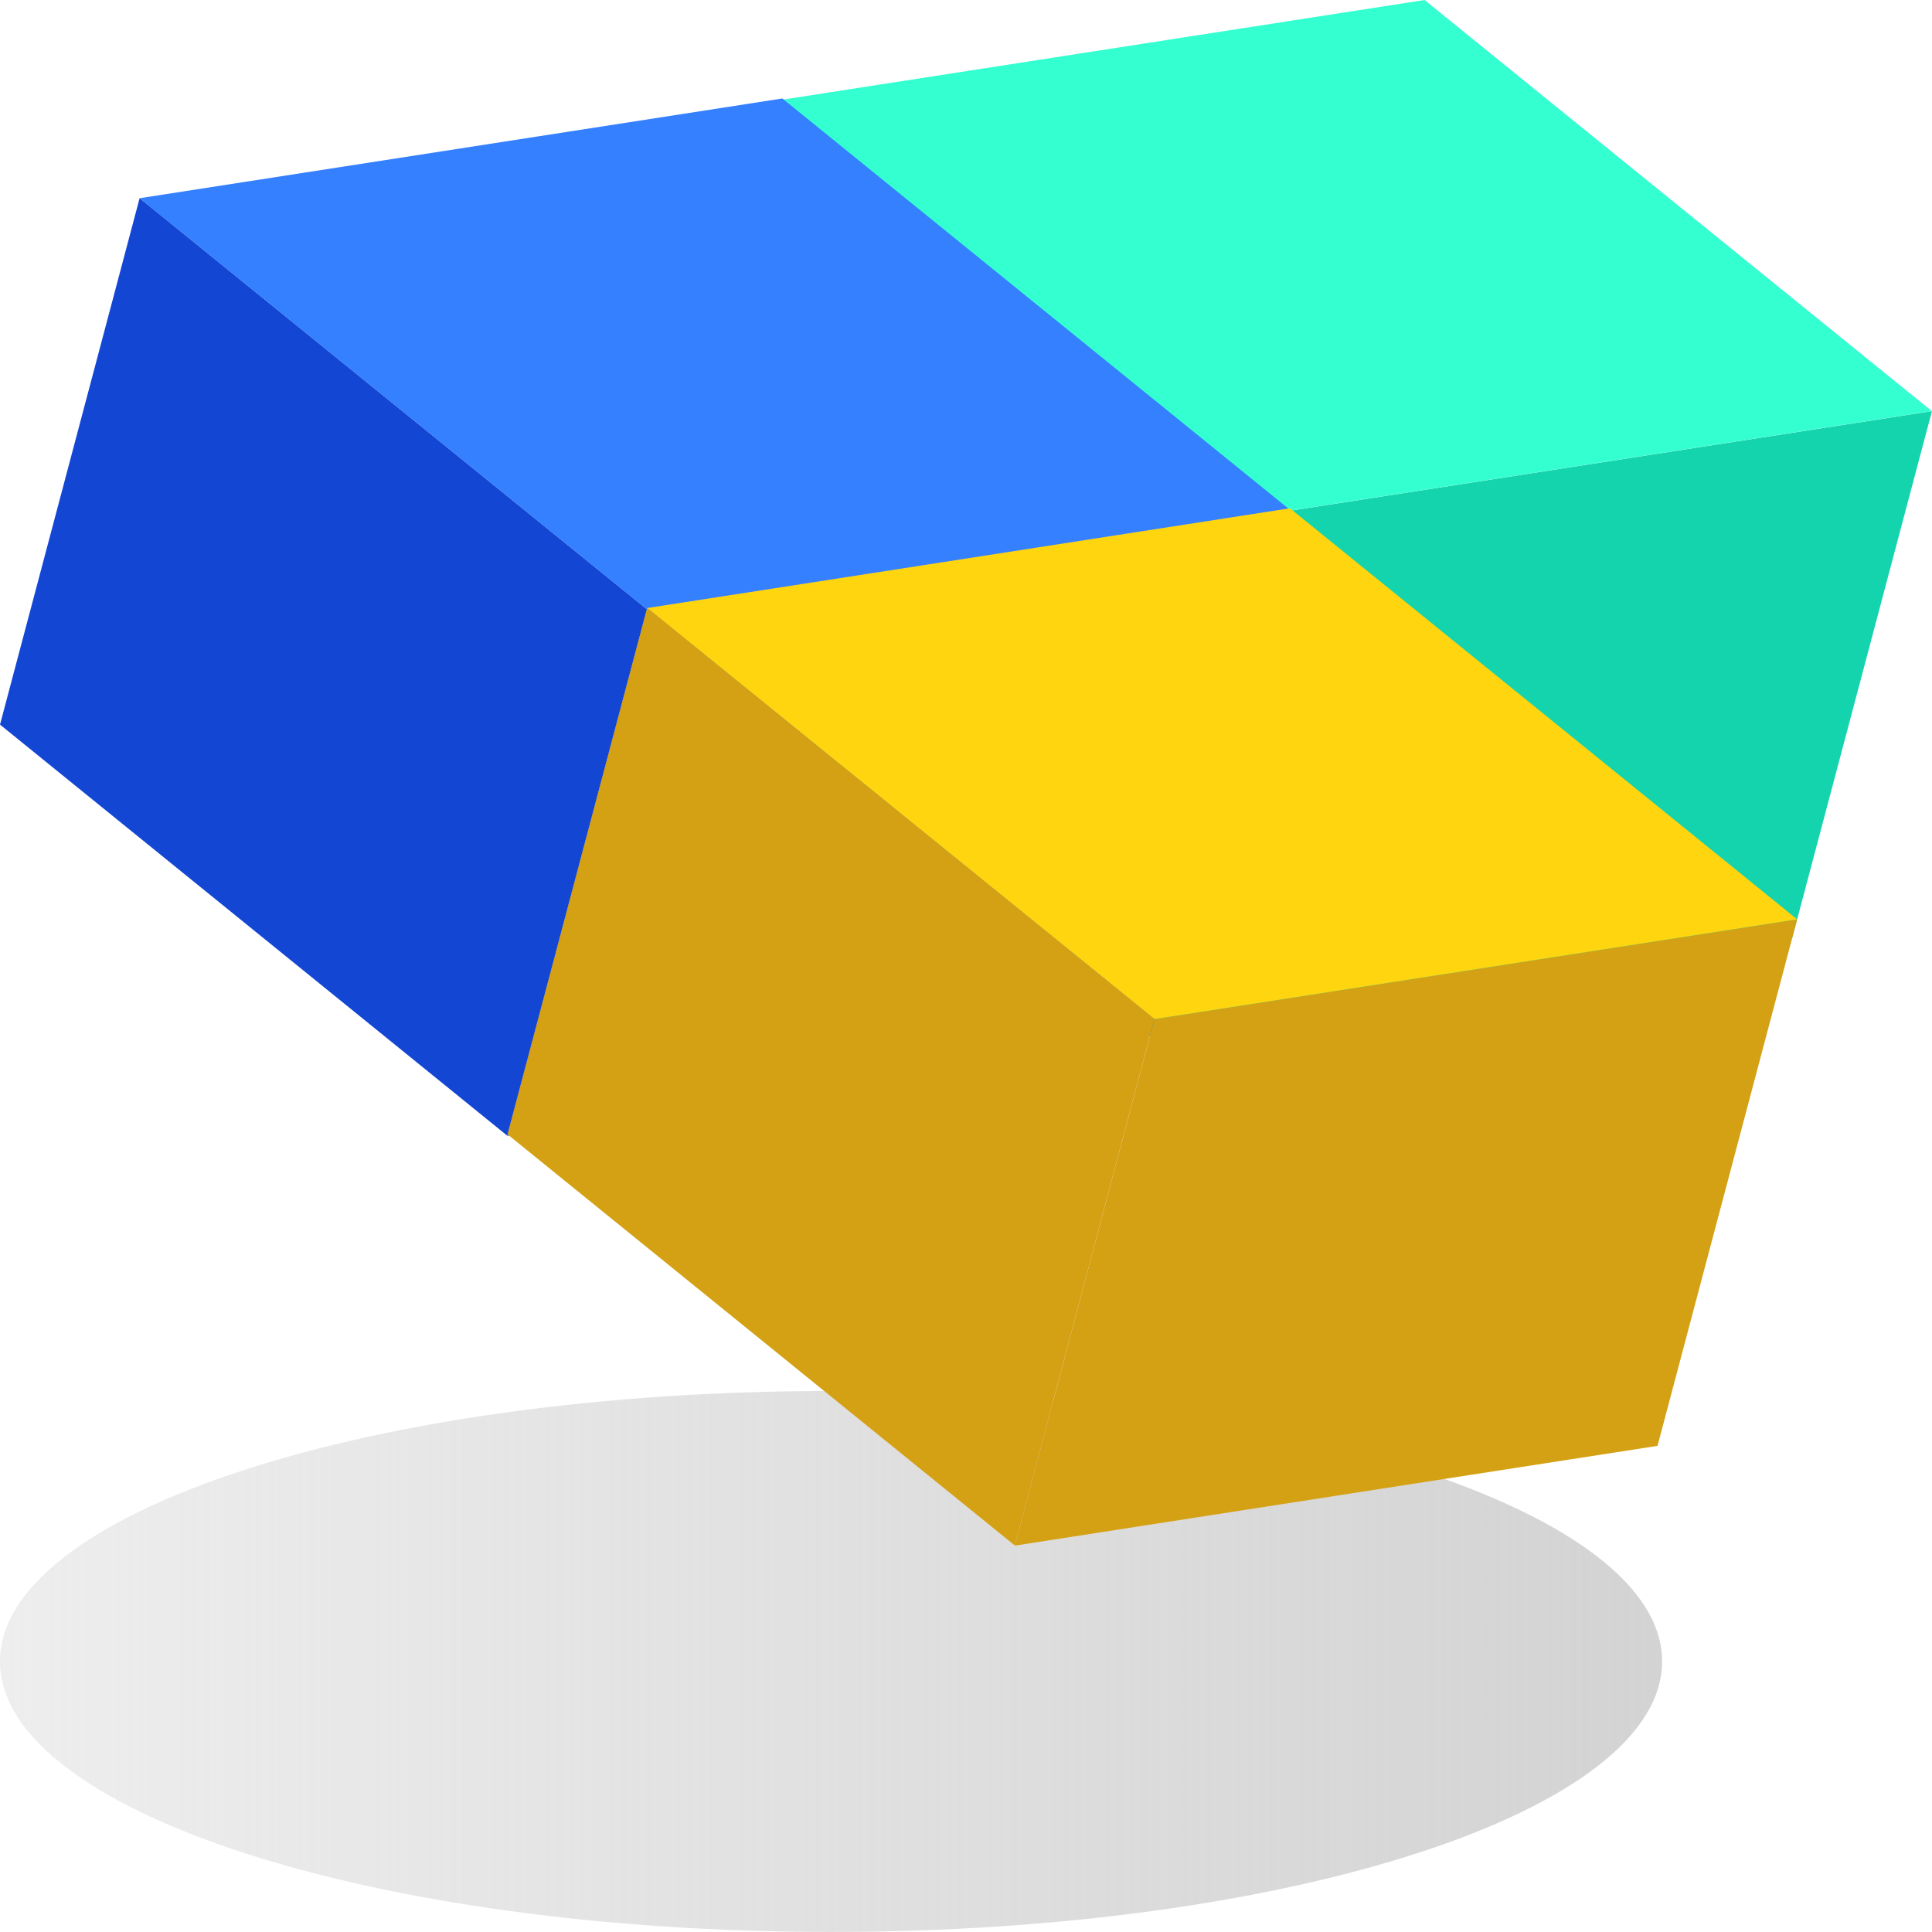 <svg width="86" height="86" viewBox="0 0 86 86" fill="none" xmlns="http://www.w3.org/2000/svg">
<path d="M36.993 85.998C57.424 85.998 73.986 80.608 73.986 73.958C73.986 67.308 57.424 61.918 36.993 61.918C16.562 61.918 0 67.308 0 73.958C0 80.608 16.562 85.998 36.993 85.998Z" fill="url(#paint0_linear_133171_50648)"/>
<path d="M34.806 4.438L57.385 22.736L51.384 46.17L28.805 27.872L34.806 4.438Z" fill="#14D4AD"/>
<path d="M85.997 18.301L57.387 22.741L51.172 46.176L79.782 41.735L85.997 18.301Z" fill="#14D4AD"/>
<path d="M85.99 18.298L57.38 22.739L34.801 4.441L63.411 0L85.99 18.298Z" fill="#34FFD0"/>
<path d="M6.215 8.82L28.795 27.119L22.579 50.553L0 32.255L6.215 8.82Z" fill="#1446D4"/>
<path d="M57.403 22.684L28.793 27.124L22.578 50.559L51.188 46.118L57.403 22.684Z" fill="#1446D4"/>
<path d="M57.404 22.681L28.794 27.122L6.215 8.823L34.825 4.383L57.404 22.681Z" fill="#3480FF"/>
<path d="M28.809 27.062L51.388 45.361L45.173 68.795L22.594 50.497L28.809 27.062Z" fill="#D4A114"/>
<path d="M79.997 40.926L51.387 45.366L45.172 68.801L73.782 64.36L79.997 40.926Z" fill="#D4A114"/>
<path d="M79.998 40.923L51.388 45.364L28.809 27.066L57.419 22.625L79.998 40.923Z" fill="#FFD510"/>
<defs>
<linearGradient id="paint0_linear_133171_50648" x1="0" y1="73.958" x2="73.986" y2="73.958" gradientUnits="userSpaceOnUse">
<stop stop-color="#D3D3D3" stop-opacity="0.395"/>
<stop offset="1" stop-color="#D3D3D3"/>
</linearGradient>
</defs>
</svg>
